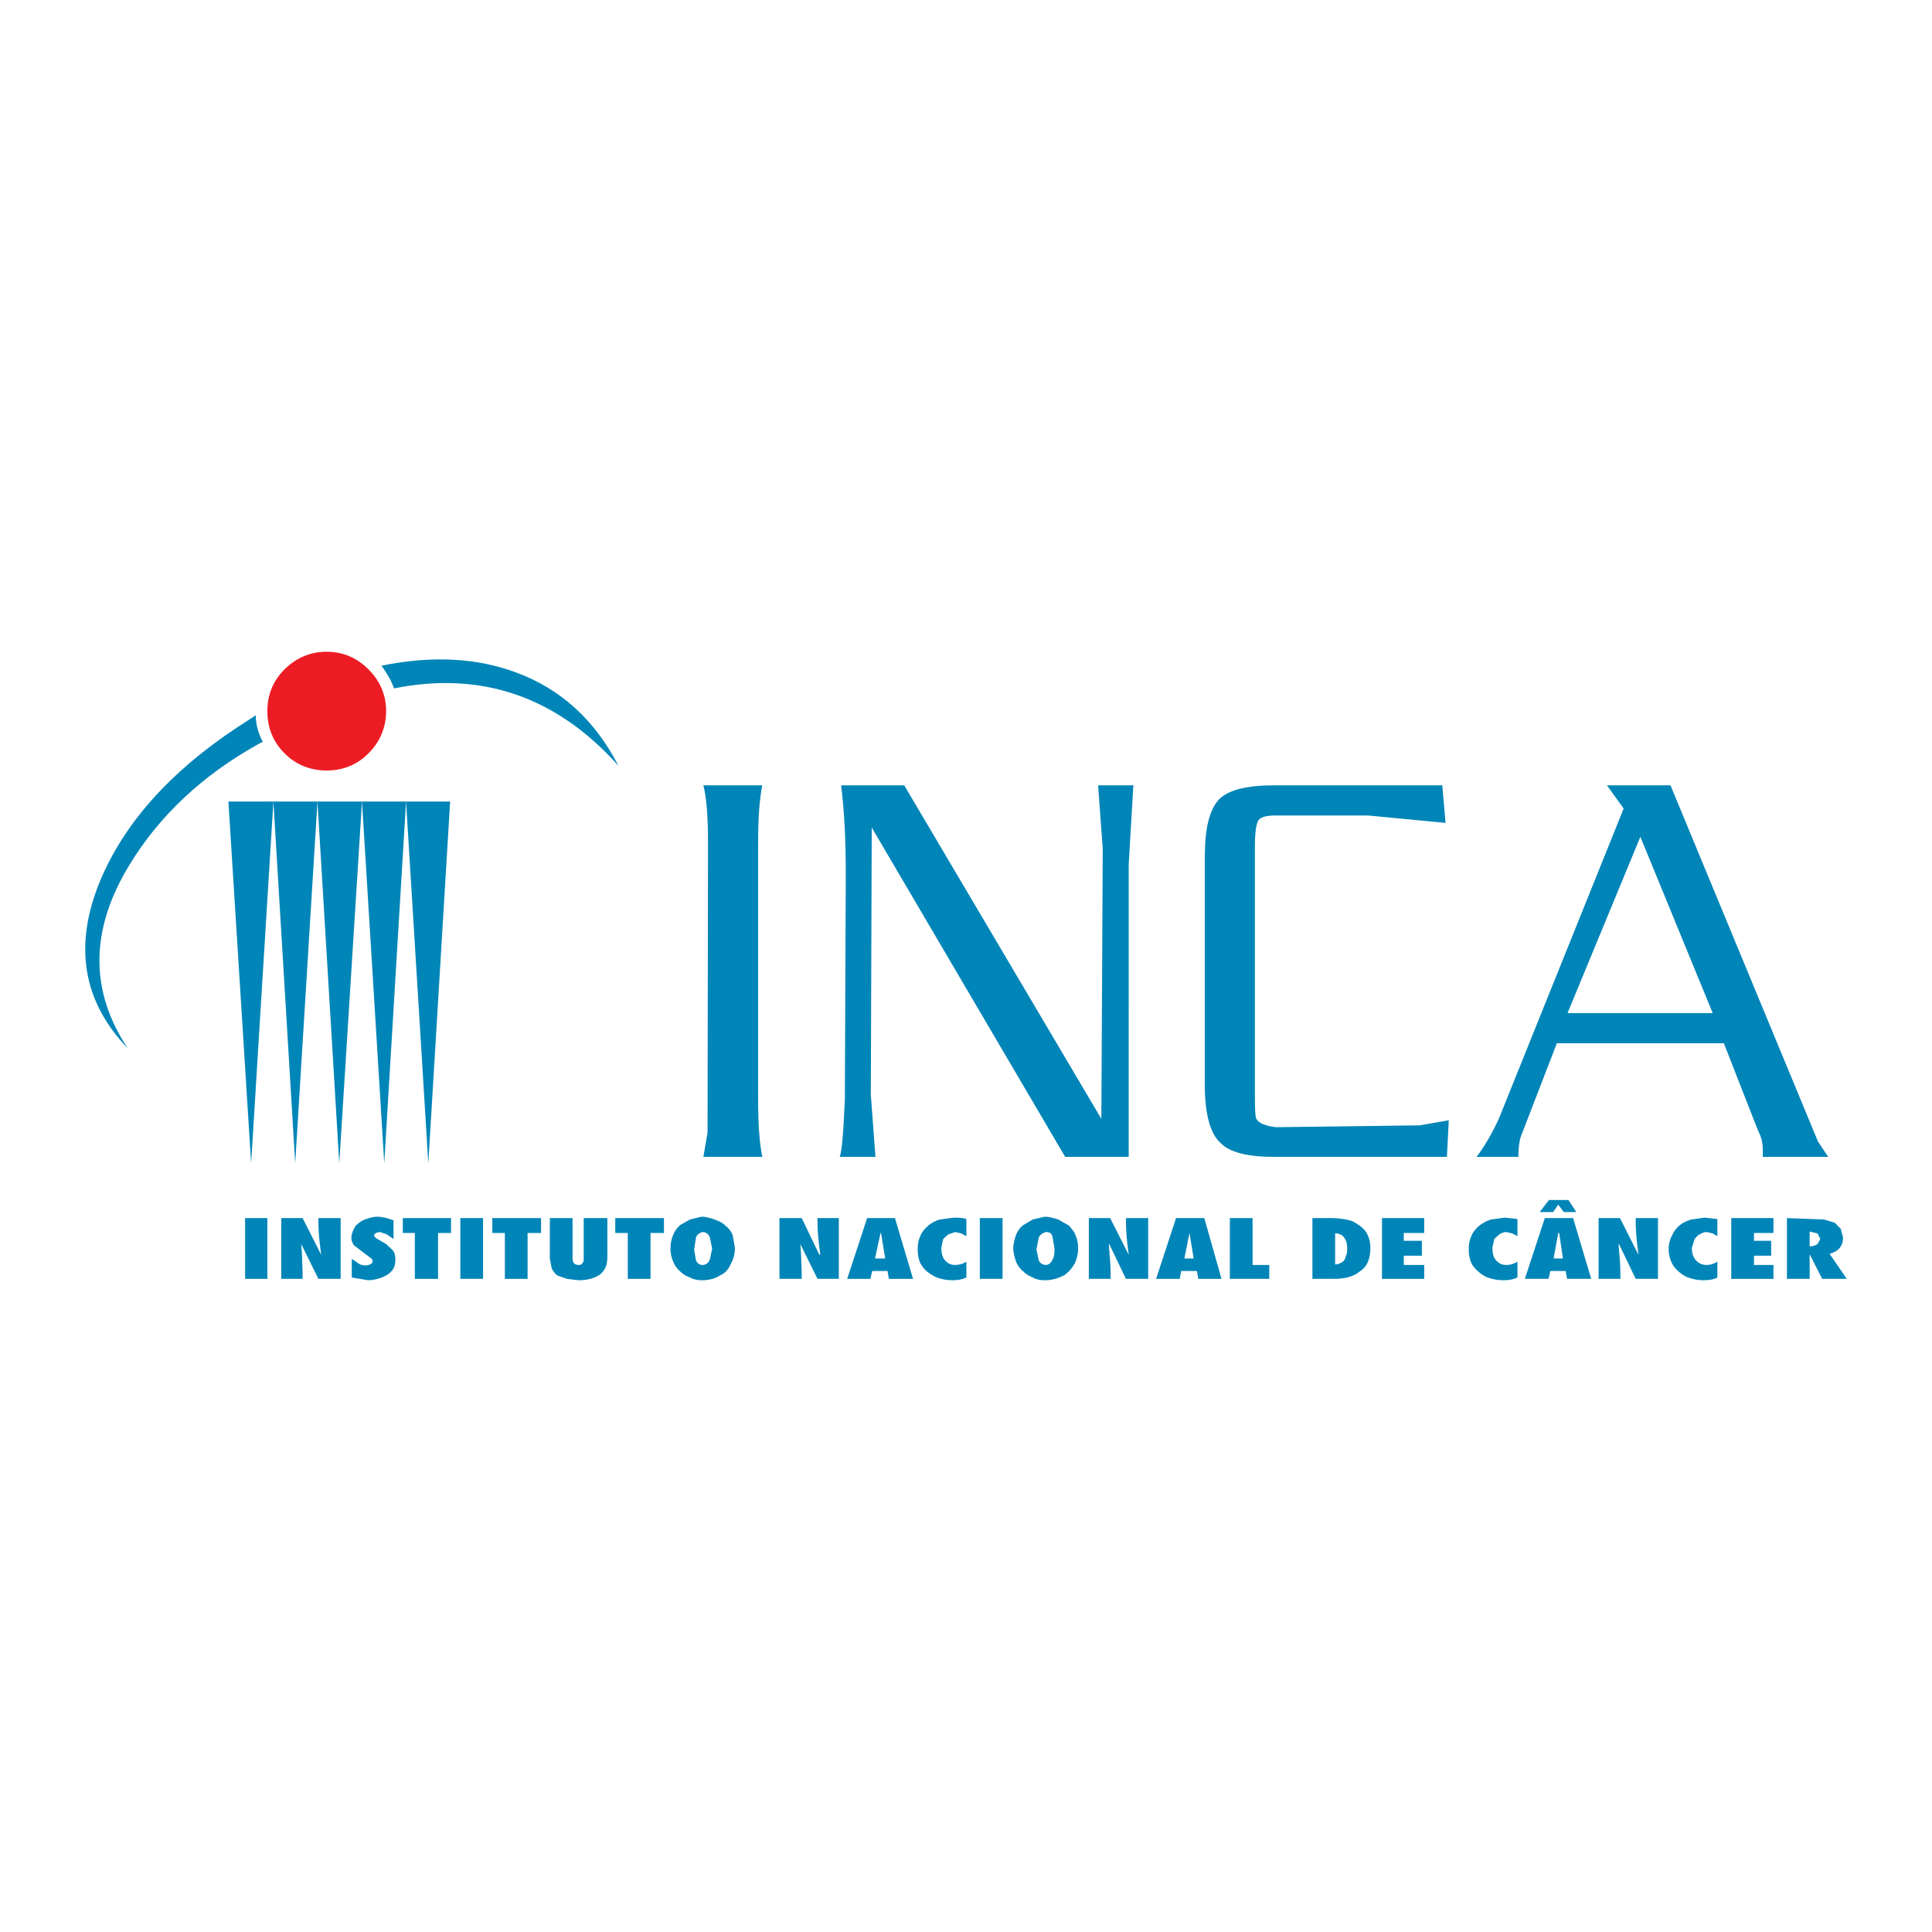 <?xml version="1.0" encoding="utf-8"?>
<!-- Generator: Adobe Illustrator 13.0.0, SVG Export Plug-In . SVG Version: 6.00 Build 14948)  -->
<!DOCTYPE svg PUBLIC "-//W3C//DTD SVG 1.0//EN" "http://www.w3.org/TR/2001/REC-SVG-20010904/DTD/svg10.dtd">
<svg version="1.0" id="Layer_1" xmlns="http://www.w3.org/2000/svg" xmlns:xlink="http://www.w3.org/1999/xlink" x="0px" y="0px"
	 width="192.756px" height="192.756px" viewBox="0 0 192.756 192.756" enable-background="new 0 0 192.756 192.756"
	 xml:space="preserve">
<g>
	<polygon fill-rule="evenodd" clip-rule="evenodd" fill="#FFFFFF" points="0,0 192.756,0 192.756,192.756 0,192.756 0,0 	"/>
	<path fill-rule="evenodd" clip-rule="evenodd" fill="#0085B8" d="M127.098,78.353c-2.729,0-4.535,0.463-5.461,1.388
		c-0.971,1.018-1.434,2.916-1.434,5.739v22.722c0,3.01,0.555,4.953,1.619,5.879c0.879,0.879,2.639,1.342,5.275,1.342h17.262
		l0.186-3.656l-2.916,0.51l-14.346,0.184c-1.064-0.139-1.713-0.416-1.943-0.832c-0.092-0.139-0.139-0.879-0.139-2.223V84.415
		c0-1.388,0.139-2.268,0.369-2.592c0.232-0.324,0.834-0.462,1.713-0.462h9.209l7.729,0.74l-0.322-3.749H127.098L127.098,78.353
		L127.098,78.353z"/>
	<path fill-rule="evenodd" clip-rule="evenodd" fill="#0085B8" d="M112.613,86.22l0.463-7.867h-3.518l0.463,6.34l-0.139,26.935
		L90.215,78.353h-6.294c0.324,2.638,0.463,5.553,0.463,8.747l-0.093,22.584c-0.139,3.191-0.278,5.09-0.509,5.738h3.563l-0.463-6.201
		l0.092-26.657l19.298,32.858h6.34V86.22L112.613,86.22L112.613,86.22z"/>
	<path fill-rule="evenodd" clip-rule="evenodd" fill="#0085B8" d="M160.326,78.353l1.666,2.314l-12.402,30.822
		c-0.693,1.572-1.48,2.869-2.268,3.934h4.164c0-0.879,0.094-1.527,0.232-1.99l3.609-9.348h16.66l3.426,8.746
		c0.322,0.602,0.461,1.203,0.461,1.896v0.695h6.525l-1.018-1.527l-14.717-35.542H160.326L160.326,78.353L160.326,78.353z
		 M170.877,101.076h-14.484l7.266-17.586L170.877,101.076L170.877,101.076L170.877,101.076z"/>
	<path fill-rule="evenodd" clip-rule="evenodd" fill="#ED1C24" d="M36.764,66.783c-1.157-1.157-2.545-1.758-4.166-1.758
		c-1.62,0-3.054,0.602-4.211,1.758c-1.157,1.157-1.712,2.546-1.712,4.166s0.555,3.054,1.712,4.211
		c1.157,1.157,2.591,1.712,4.211,1.712c1.62,0,3.008-0.555,4.166-1.712c1.157-1.157,1.758-2.591,1.758-4.211
		S37.92,67.94,36.764,66.783L36.764,66.783L36.764,66.783z"/>
	<path fill-rule="evenodd" clip-rule="evenodd" fill="#0085B8" d="M25.518,71.365l-1.852,1.203
		c-6.71,4.442-11.292,9.58-13.698,15.364c-2.638,6.433-1.712,11.986,2.777,16.66c-3.841-5.783-3.749-11.893,0.185-18.326
		c2.962-4.859,7.22-8.886,12.773-11.986l0.509-0.277C25.749,73.123,25.518,72.244,25.518,71.365L25.518,71.365L25.518,71.365z"/>
	<path fill-rule="evenodd" clip-rule="evenodd" fill="#0085B8" d="M38.06,66.413c0.602,0.833,1.018,1.574,1.249,2.268
		c8.747-1.758,16.244,0.833,22.399,7.729c-2.36-4.582-5.785-7.682-10.181-9.302C47.593,65.626,43.104,65.395,38.06,66.413
		L38.06,66.413L38.06,66.413z"/>
	<polygon fill-rule="evenodd" clip-rule="evenodd" fill="#0085B8" points="27.277,79.973 22.788,79.973 25.055,116.068 
		27.277,79.973 27.277,79.973 	"/>
	<polygon fill-rule="evenodd" clip-rule="evenodd" fill="#0085B8" points="36.116,79.973 31.673,79.973 33.848,116.068 
		36.116,79.973 36.116,79.973 	"/>
	<polygon fill-rule="evenodd" clip-rule="evenodd" fill="#0085B8" points="31.673,79.973 27.277,79.973 29.452,116.068 
		31.673,79.973 31.673,79.973 	"/>
	<polygon fill-rule="evenodd" clip-rule="evenodd" fill="#0085B8" points="44.909,79.973 40.512,79.973 42.733,116.068 
		44.909,79.973 44.909,79.973 	"/>
	<polygon fill-rule="evenodd" clip-rule="evenodd" fill="#0085B8" points="40.512,79.973 36.116,79.973 38.337,116.068 
		40.512,79.973 40.512,79.973 	"/>
	<path fill-rule="evenodd" clip-rule="evenodd" fill="#0085B8" d="M70.176,78.353c0.324,1.25,0.463,3.193,0.463,5.785l-0.046,28.878
		l-0.417,2.406h5.877c-0.278-1.342-0.417-3.287-0.417-5.832V84.137c0-2.499,0.139-4.443,0.417-5.785H70.176L70.176,78.353
		L70.176,78.353z"/>
	<path fill-rule="evenodd" clip-rule="evenodd" fill="#0085B8" d="M182.539,125.094c0.881-0.232,1.344-0.787,1.344-1.619
		l-0.232-0.881l-0.602-0.602l-1.064-0.322l-3.701-0.141v6.062h2.266v-2.451l1.25,2.451h2.453L182.539,125.094L182.539,125.094
		L182.539,125.094z M88.688,127.592h2.407l-1.805-6.062h-2.777l-1.99,6.062h2.314l0.185-0.785h1.527L88.688,127.592L88.688,127.592
		L88.688,127.592z M73.323,124.492l-0.231-1.297c-0.185-0.416-0.417-0.693-0.74-0.924c-0.185-0.232-0.556-0.418-1.064-0.602
		c-0.509-0.186-0.926-0.279-1.296-0.279l-1.157,0.279l-0.972,0.555c-0.324,0.277-0.555,0.602-0.694,0.971
		c-0.186,0.418-0.278,0.881-0.278,1.344c0,0.508,0.092,0.924,0.278,1.342c0.139,0.369,0.37,0.693,0.694,0.971
		c0.232,0.232,0.555,0.463,0.972,0.602c0.324,0.186,0.74,0.277,1.203,0.277c0.741,0,1.342-0.184,1.851-0.508
		c0.509-0.232,0.833-0.648,1.064-1.203C73.185,125.604,73.323,125.094,73.323,124.492L73.323,124.492L73.323,124.492z
		 M117.844,126.807h1.572l0.139,0.785h2.314l-1.713-6.062h-2.822l-1.99,6.062h2.359L117.844,126.807L117.844,126.807
		L117.844,126.807z M107.291,123.195c-0.045-0.184-0.277-0.508-0.646-0.924l-1.064-0.602c-0.557-0.186-1.02-0.279-1.344-0.279
		l-1.203,0.279l-0.926,0.555c-0.23,0.139-0.508,0.463-0.74,0.971c-0.184,0.557-0.277,1.02-0.277,1.344
		c0,0.322,0.094,0.785,0.277,1.342c0.232,0.508,0.51,0.832,0.74,0.971c0.186,0.232,0.51,0.418,0.926,0.602
		c0.324,0.186,0.695,0.277,1.203,0.277c0.695,0,1.344-0.184,1.945-0.508c0.416-0.277,0.785-0.695,1.064-1.203
		c0.23-0.51,0.322-1.02,0.322-1.527C107.568,124.076,107.477,123.613,107.291,123.195L107.291,123.195L107.291,123.195z
		 M156.949,121.529h-2.824l-1.99,6.062h2.361l0.184-0.785h1.527l0.139,0.785h2.408L156.949,121.529L156.949,121.529L156.949,121.529
		z M136.262,122.873c-0.277-0.371-0.695-0.695-1.297-1.02c-0.693-0.23-1.434-0.324-2.127-0.324h-1.898v6.062h2.129
		c1.156,0,1.99-0.23,2.592-0.74c0.693-0.416,1.064-1.203,1.064-2.359C136.725,123.936,136.586,123.381,136.262,122.873
		L136.262,122.873L136.262,122.873z M181.336,123.057l0.277,0.557l-0.277,0.508c-0.23,0.139-0.463,0.232-0.787,0.232v-1.48
		L181.336,123.057L181.336,123.057L181.336,123.057z M45.001,123.012v-1.482h-4.813v1.482h1.203v4.58h2.314v-4.58H45.001
		L45.001,123.012L45.001,123.012z M48.194,121.529h-2.268v6.062h2.268V121.529L48.194,121.529L48.194,121.529z M53.979,123.012
		v-1.482H49.12v1.482h1.25v4.58h2.268v-4.58H53.979L53.979,123.012L53.979,123.012z M26.675,127.592v-6.062h-2.221v6.062H26.675
		L26.675,127.592L26.675,127.592z M33.987,121.529h-2.221c0,0.51,0,1.02,0.046,1.527c0.046,0.695,0.139,1.436,0.231,2.129
		l-1.851-3.656h-2.129v6.062h2.129c0-0.555,0-1.109-0.046-1.711c0-0.602-0.047-1.158-0.093-1.76l1.712,3.471h2.221V121.529
		L33.987,121.529L33.987,121.529z M37.643,121.391c-0.324,0-0.741,0.094-1.25,0.279c-0.278,0.092-0.602,0.322-0.926,0.646
		c-0.231,0.371-0.37,0.74-0.416,1.111c0,0.324,0.093,0.602,0.278,0.832l1.527,1.158c0.231,0.139,0.324,0.277,0.324,0.369
		c0,0.277-0.231,0.418-0.648,0.463c-0.324,0-0.601-0.045-0.74-0.186l-0.695-0.461v1.85l1.62,0.277c0.417,0,0.879-0.092,1.389-0.277
		c0.463-0.184,0.787-0.416,1.018-0.693c0.231-0.277,0.324-0.648,0.324-1.111c0-0.416-0.093-0.693-0.278-0.926l-0.648-0.602
		l-0.787-0.463c-0.278-0.139-0.416-0.277-0.416-0.463l0.185-0.184l0.416-0.094l0.648,0.232l0.694,0.463v-1.852
		C38.661,121.529,38.152,121.391,37.643,121.391L37.643,121.391L37.643,121.391z M81.561,121.529c0,0.51,0,1.02,0.046,1.527
		c0.046,0.695,0.139,1.436,0.231,2.129h-0.092l-1.759-3.656h-2.221v6.062h2.221c0-0.555,0-1.109-0.046-1.711
		c0-0.602-0.046-1.158-0.092-1.76l1.712,3.471h2.128v-6.062H81.561L81.561,121.529L81.561,121.529z M87.855,123.012h0.046
		l0.417,2.545h-1.018L87.855,123.012L87.855,123.012L87.855,123.012z M59.764,127.223c0.556-0.371,0.833-0.973,0.833-1.76v-3.934
		h-2.36v4.074c0,0.23-0.046,0.369-0.139,0.416c-0.047,0.139-0.139,0.186-0.371,0.186c-0.417,0-0.602-0.232-0.602-0.648v-4.027
		h-2.268v4.027l0.185,0.971c0.139,0.324,0.324,0.557,0.602,0.742l0.926,0.322l1.157,0.139
		C58.561,127.73,59.255,127.547,59.764,127.223L59.764,127.223L59.764,127.223z M64.901,123.012h1.342v-1.482h-4.859v1.482h1.25
		v4.58h2.268V123.012L64.901,123.012L64.901,123.012z M70.084,122.918c0.324,0,0.602,0.186,0.74,0.557l0.231,1.109l-0.231,1.064
		c-0.139,0.324-0.324,0.51-0.648,0.557h-0.092c-0.278,0-0.509-0.141-0.648-0.463l-0.185-1.064l0.185-1.203
		C69.529,123.195,69.76,123.012,70.084,122.918L70.084,122.918L70.084,122.918z M119.092,125.557h-0.926l0.51-2.545L119.092,125.557
		L119.092,125.557L119.092,125.557z M126.635,127.592v-1.387h-1.664v-4.676h-2.27v6.062H126.635L126.635,127.592L126.635,127.592z
		 M100.025,121.529h-2.268v6.062h2.268V121.529L100.025,121.529L100.025,121.529z M96.417,123.336v-1.713
		c-0.232-0.094-0.648-0.139-1.25-0.139l-1.389,0.186c-0.509,0.139-0.879,0.369-1.157,0.602c-0.371,0.322-0.648,0.646-0.787,1.018
		c-0.185,0.369-0.277,0.787-0.277,1.295c0,0.74,0.138,1.342,0.462,1.76c0.231,0.369,0.694,0.74,1.342,1.064
		c0.556,0.23,1.11,0.322,1.666,0.322c0.555,0,1.019-0.092,1.389-0.277v-1.572c-0.37,0.23-0.741,0.324-1.111,0.324
		c-0.417,0-0.741-0.141-1.018-0.463c-0.231-0.232-0.37-0.648-0.37-1.25l0.185-0.879l0.509-0.463l0.694-0.232l0.602,0.139
		L96.417,123.336L96.417,123.336L96.417,123.336z M105.023,123.475l0.186,1.109c0,0.51-0.047,0.834-0.186,1.064
		c-0.139,0.324-0.324,0.51-0.646,0.557c-0.324,0-0.602-0.141-0.742-0.463l-0.23-1.064l0.23-1.203
		c0.141-0.279,0.371-0.463,0.742-0.557C104.746,122.918,104.979,123.104,105.023,123.475L105.023,123.475L105.023,123.475z
		 M112.336,121.529c0,0.51,0,1.02,0.047,1.527c0.045,0.695,0.139,1.436,0.23,2.129l-1.852-3.656h-2.129v6.062h2.176
		c0-0.555,0-1.109-0.047-1.711c-0.045-0.602-0.092-1.158-0.139-1.76h0.047l1.666,3.471h2.221v-6.062H112.336L112.336,121.529
		L112.336,121.529z M155.467,123.012h0.094l0.369,2.545h-0.926L155.467,123.012L155.467,123.012L155.467,123.012z M157.271,120.928
		l-0.787-1.203h-1.943l-0.926,1.203h1.344l0.508-0.74l0.555,0.74H157.271L157.271,120.928L157.271,120.928z M163.195,121.529
		c0,0.51,0,1.02,0.047,1.527c0.047,0.695,0.139,1.436,0.23,2.129l-1.85-3.656h-2.129v6.062h2.174c0-0.555,0-1.109-0.045-1.711
		c-0.047-0.602-0.094-1.158-0.139-1.76h0.045l1.666,3.471h2.223v-6.062H163.195L163.195,121.529L163.195,121.529z M134.133,123.52
		c0.186,0.232,0.277,0.557,0.277,1.064c0,0.371-0.047,0.602-0.139,0.74c-0.047,0.232-0.139,0.463-0.369,0.602
		c-0.232,0.139-0.463,0.232-0.695,0.232v-3.102C133.623,123.057,133.947,123.195,134.133,123.52L134.133,123.52L134.133,123.52z
		 M142.092,123.012v-1.482h-4.211v6.062h4.211v-1.387h-2.035v-0.926h1.805v-1.482h-1.805v-0.785H142.092L142.092,123.012
		L142.092,123.012z M151.395,123.336v-1.713l-1.25-0.139l-1.387,0.186c-0.463,0.139-0.834,0.369-1.158,0.602
		c-0.371,0.322-0.648,0.646-0.787,1.018c-0.184,0.369-0.277,0.787-0.277,1.295c0,0.74,0.139,1.342,0.463,1.76
		c0.324,0.416,0.74,0.785,1.297,1.064c0.602,0.23,1.156,0.322,1.666,0.322c0.602,0,1.062-0.092,1.434-0.277v-1.572
		c-0.371,0.23-0.74,0.324-1.111,0.324c-0.416,0-0.74-0.141-1.018-0.463c-0.232-0.232-0.369-0.648-0.369-1.25l0.184-0.879l0.51-0.463
		c0.23-0.139,0.463-0.232,0.693-0.232l0.604,0.139L151.395,123.336L151.395,123.336L151.395,123.336z M171.34,123.336v-1.713
		l-1.295-0.139l-1.297,0.186c-0.508,0.139-0.924,0.369-1.203,0.602c-0.322,0.277-0.555,0.602-0.74,1.018
		c-0.23,0.416-0.324,0.879-0.324,1.295c0,0.695,0.186,1.25,0.51,1.76c0.324,0.416,0.74,0.785,1.297,1.064
		c0.602,0.23,1.156,0.322,1.666,0.322c0.6,0,1.062-0.092,1.387-0.277v-1.572c-0.369,0.23-0.74,0.324-1.064,0.324
		c-0.416,0-0.785-0.141-1.064-0.463c-0.277-0.279-0.416-0.695-0.416-1.25l0.277-0.879c0.232-0.277,0.371-0.418,0.51-0.463
		c0.23-0.139,0.463-0.232,0.693-0.232l0.602,0.139L171.34,123.336L171.34,123.336L171.34,123.336z M176.939,123.012v-1.482h-4.211
		v6.062h4.211v-1.387h-1.943v-0.926h1.713v-1.482h-1.713v-0.785H176.939L176.939,123.012L176.939,123.012z"/>
</g>
</svg>
